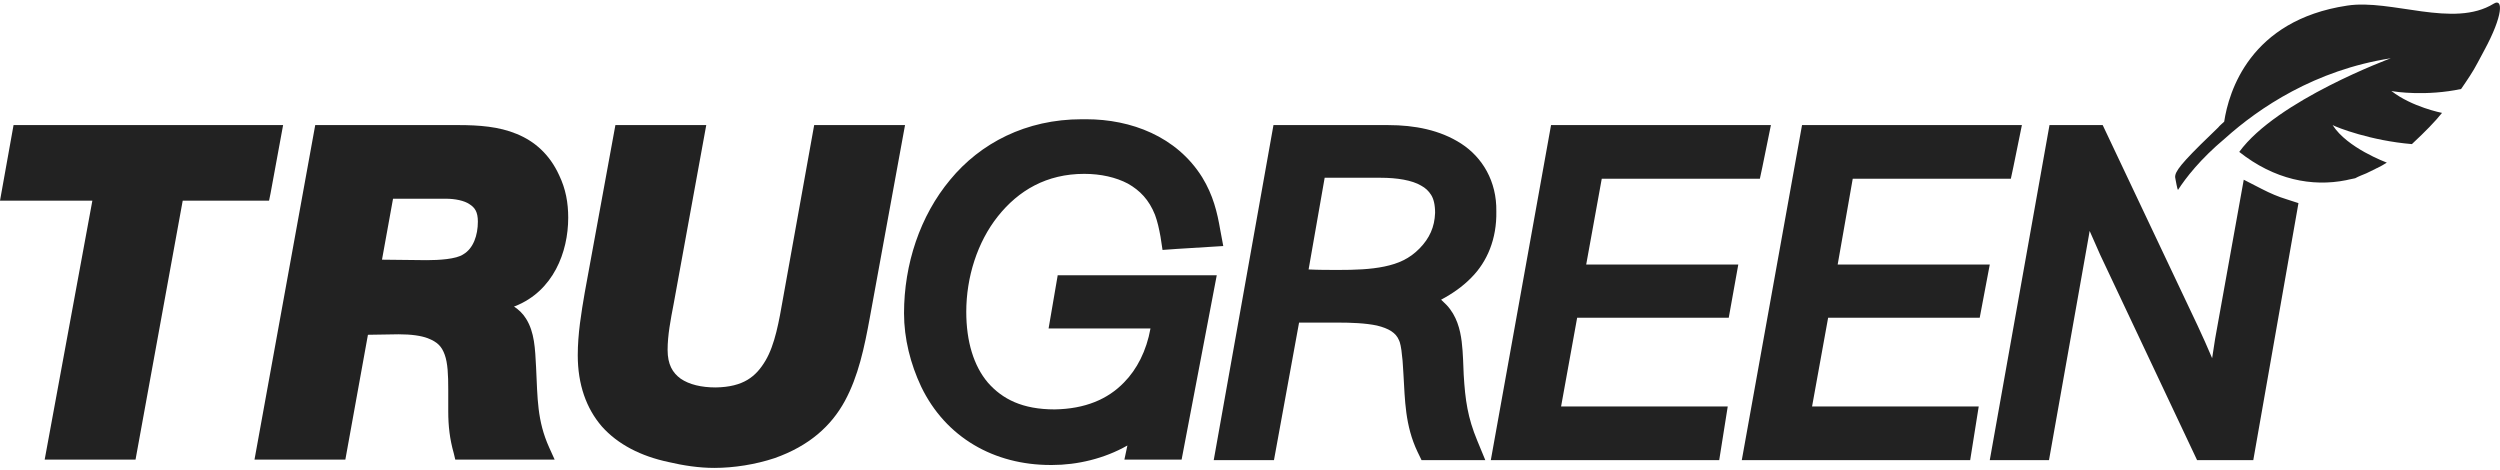 <?xml version="1.0" encoding="UTF-8"?> <svg xmlns="http://www.w3.org/2000/svg" width="388" height="73" viewBox="0 0 388 73" fill="none"><path d="M41.99 30.009L43.938 19.413H2.103L0 31.144H14.334L6.933 71.333H21.034L28.357 31.144H41.757L41.99 30.009ZM80.007 47.492C85.85 45.146 88.187 39.167 88.187 33.793C88.187 31.447 87.798 29.328 86.785 27.209C85.305 23.954 82.968 21.911 80.163 20.775C77.437 19.64 74.32 19.413 71.126 19.413H48.924L39.497 71.333H53.598L57.103 51.958C58.74 51.958 60.298 51.882 61.856 51.882C63.881 51.882 65.361 52.109 66.374 52.487C67.932 53.093 68.555 53.774 69.023 55.06C69.49 56.347 69.568 58.164 69.568 60.434C69.568 61.494 69.568 62.629 69.568 63.84C69.568 66.111 69.802 68.154 70.425 70.349L70.659 71.333H86.084L85.227 69.441C83.357 65.278 83.435 61.872 83.201 57.028C83.046 54.077 82.968 51.579 81.643 49.46C81.176 48.703 80.553 48.097 79.774 47.568C79.852 47.568 79.929 47.492 80.007 47.492ZM71.906 39.469C70.815 40.226 68.088 40.378 66.218 40.378C63.881 40.378 61.622 40.302 59.285 40.302L60.999 30.841H69.179C70.659 30.841 72.061 31.144 72.84 31.674C73.697 32.204 74.165 32.885 74.165 34.398C74.165 36.518 73.463 38.561 71.906 39.469ZM140.461 19.413H126.36L121.53 46.281C120.907 49.838 120.284 53.471 118.804 55.969C117.323 58.466 115.376 60.056 111.091 60.131C108.832 60.131 106.962 59.677 105.638 58.769C104.391 57.861 103.612 56.574 103.612 54.304C103.612 52.033 104.08 49.611 104.547 47.189L109.611 19.413H95.51L90.758 45.373C90.213 48.552 89.668 51.806 89.668 55.136C89.668 59.677 90.992 63.386 93.407 66.186C95.9 68.986 99.483 70.803 103.768 71.711C106.027 72.241 108.442 72.619 110.857 72.619C113.896 72.619 117.246 72.09 120.206 71.106C125.581 69.213 129.009 66.111 131.112 62.251C133.216 58.391 134.151 53.925 135.008 49.233L133.683 49.006L135.008 49.233L140.461 19.413Z" fill="#222222"></path><path d="M164.143 42.801L162.741 50.975H178.556C177.932 54.457 176.452 57.333 174.427 59.376C171.934 61.95 168.428 63.464 163.676 63.539C158.69 63.539 155.574 61.95 153.315 59.376C151.133 56.803 149.965 53.019 149.965 48.402C149.965 43.029 151.679 37.579 154.873 33.568C158.067 29.557 162.429 26.983 168.272 26.983C170.843 26.983 173.18 27.513 175.05 28.497C176.919 29.557 178.322 30.995 179.256 33.341C179.646 34.401 179.88 35.46 180.113 36.747L180.425 38.79L182.529 38.639L189.851 38.185L189.384 35.687C188.917 32.962 188.293 30.314 186.579 27.513C182.606 21.156 175.517 18.507 168.584 18.507H167.883C159.235 18.507 152.146 22.215 147.472 27.892C142.798 33.492 140.305 40.985 140.305 48.629C140.305 52.565 141.317 56.501 142.953 59.982C146.771 67.929 154.327 72.167 163.053 72.167C163.13 72.167 163.208 72.167 163.286 72.167C167.182 72.167 171.388 71.183 174.972 69.14L174.505 71.335H183.385L188.839 42.726H164.143V42.801ZM227.167 58.165C227.09 56.803 227.09 54.911 226.855 53.019C226.621 51.127 226.078 49.008 224.518 47.343C224.207 47.04 223.895 46.737 223.661 46.51C225.375 45.602 227.012 44.467 228.336 43.104C230.83 40.607 232.31 37.05 232.23 32.811C232.31 28.119 230.05 24.41 226.778 22.291C223.506 20.172 219.532 19.415 215.483 19.415H197.642L188.371 71.41H197.72L201.615 50.067H206.913C207.146 50.067 207.38 50.067 207.691 50.067C209.639 50.067 211.898 50.143 213.69 50.522C215.56 50.975 216.651 51.657 217.117 52.792C217.274 53.019 217.508 54.079 217.586 55.138C217.74 56.198 217.74 57.333 217.82 58.165C218.052 62.025 218.052 66.037 220 70.124L220.623 71.41H230.518L229.27 68.383C227.79 64.826 227.401 62.101 227.167 58.165ZM220.312 38.563C218.754 40.153 217.04 40.91 214.86 41.364C212.677 41.818 210.262 41.894 207.691 41.894C206.211 41.894 204.653 41.894 203.095 41.818L205.588 27.589H208.471C210.029 27.589 211.431 27.589 213.145 27.589H214.313C216.806 27.589 219.143 27.967 220.546 28.8C221.246 29.178 221.715 29.633 222.104 30.238C222.492 30.843 222.727 31.752 222.727 33.038C222.649 35.233 221.869 36.974 220.312 38.563ZM248.592 27.74H273.131L273.52 25.924L274.845 19.415H240.722L231.375 71.41H266.822L268.145 63.085H242.28L244.774 49.31H268.302L269.782 41.061H246.177L248.592 27.74ZM287.544 27.74H312.083L312.472 25.924L313.798 19.415H279.675L270.326 71.41H305.772L307.097 63.085H281.232L283.726 49.31H307.252L308.812 41.061H285.206L287.544 27.74ZM349.71 71.41L356.722 31.525L354.853 30.919C353.605 30.541 352.359 30.011 351.036 29.33L348.23 27.892L343.79 52.565C343.635 53.549 343.478 54.533 343.323 55.592C342.621 53.927 341.843 52.186 341.063 50.522L326.339 19.415H318.081L308.812 71.41H318.004L324.159 36.747C324.236 36.444 324.236 36.141 324.313 35.839C324.859 37.05 325.405 38.336 325.95 39.547L340.986 71.41" fill="#222222"></path><path d="M367.239 26.906C367.239 26.83 367.239 26.83 367.239 26.906C367.708 26.679 368.176 26.452 368.642 26.225C368.719 26.149 368.799 26.149 368.953 26.073C369.422 25.846 369.967 25.544 370.434 25.241C370.279 25.165 364.279 22.97 362.021 19.413C362.721 19.791 367.942 21.835 374.328 22.365L374.485 22.213C376.354 20.473 377.914 18.883 379.003 17.521C379.003 17.521 374.328 16.613 371.136 14.115C371.759 14.267 376.588 14.948 381.963 13.812C382.898 12.45 383.834 11.088 384.535 9.725L385.547 7.833C388.507 2.384 388.507 -0.341 387.027 0.568C380.795 4.428 371.136 -0.189 364.279 0.87C349.166 3.141 345.894 14.267 345.194 18.883C344.882 19.186 344.491 19.489 344.259 19.791C343.402 20.624 342.465 21.532 341.531 22.44C337.793 26.149 337.402 26.982 337.636 27.814C337.714 28.117 337.87 29.252 338.025 29.479C339.194 27.663 341.454 24.711 345.348 21.457C350.569 16.764 359.293 10.861 371.057 9.044C371.057 9.044 353.372 15.553 347.531 23.576C352.983 27.89 358.827 29.025 364.124 27.965C364.124 27.965 364.747 27.814 365.527 27.663C366.071 27.36 366.696 27.133 367.239 26.906Z" fill="#222222"></path></svg> 